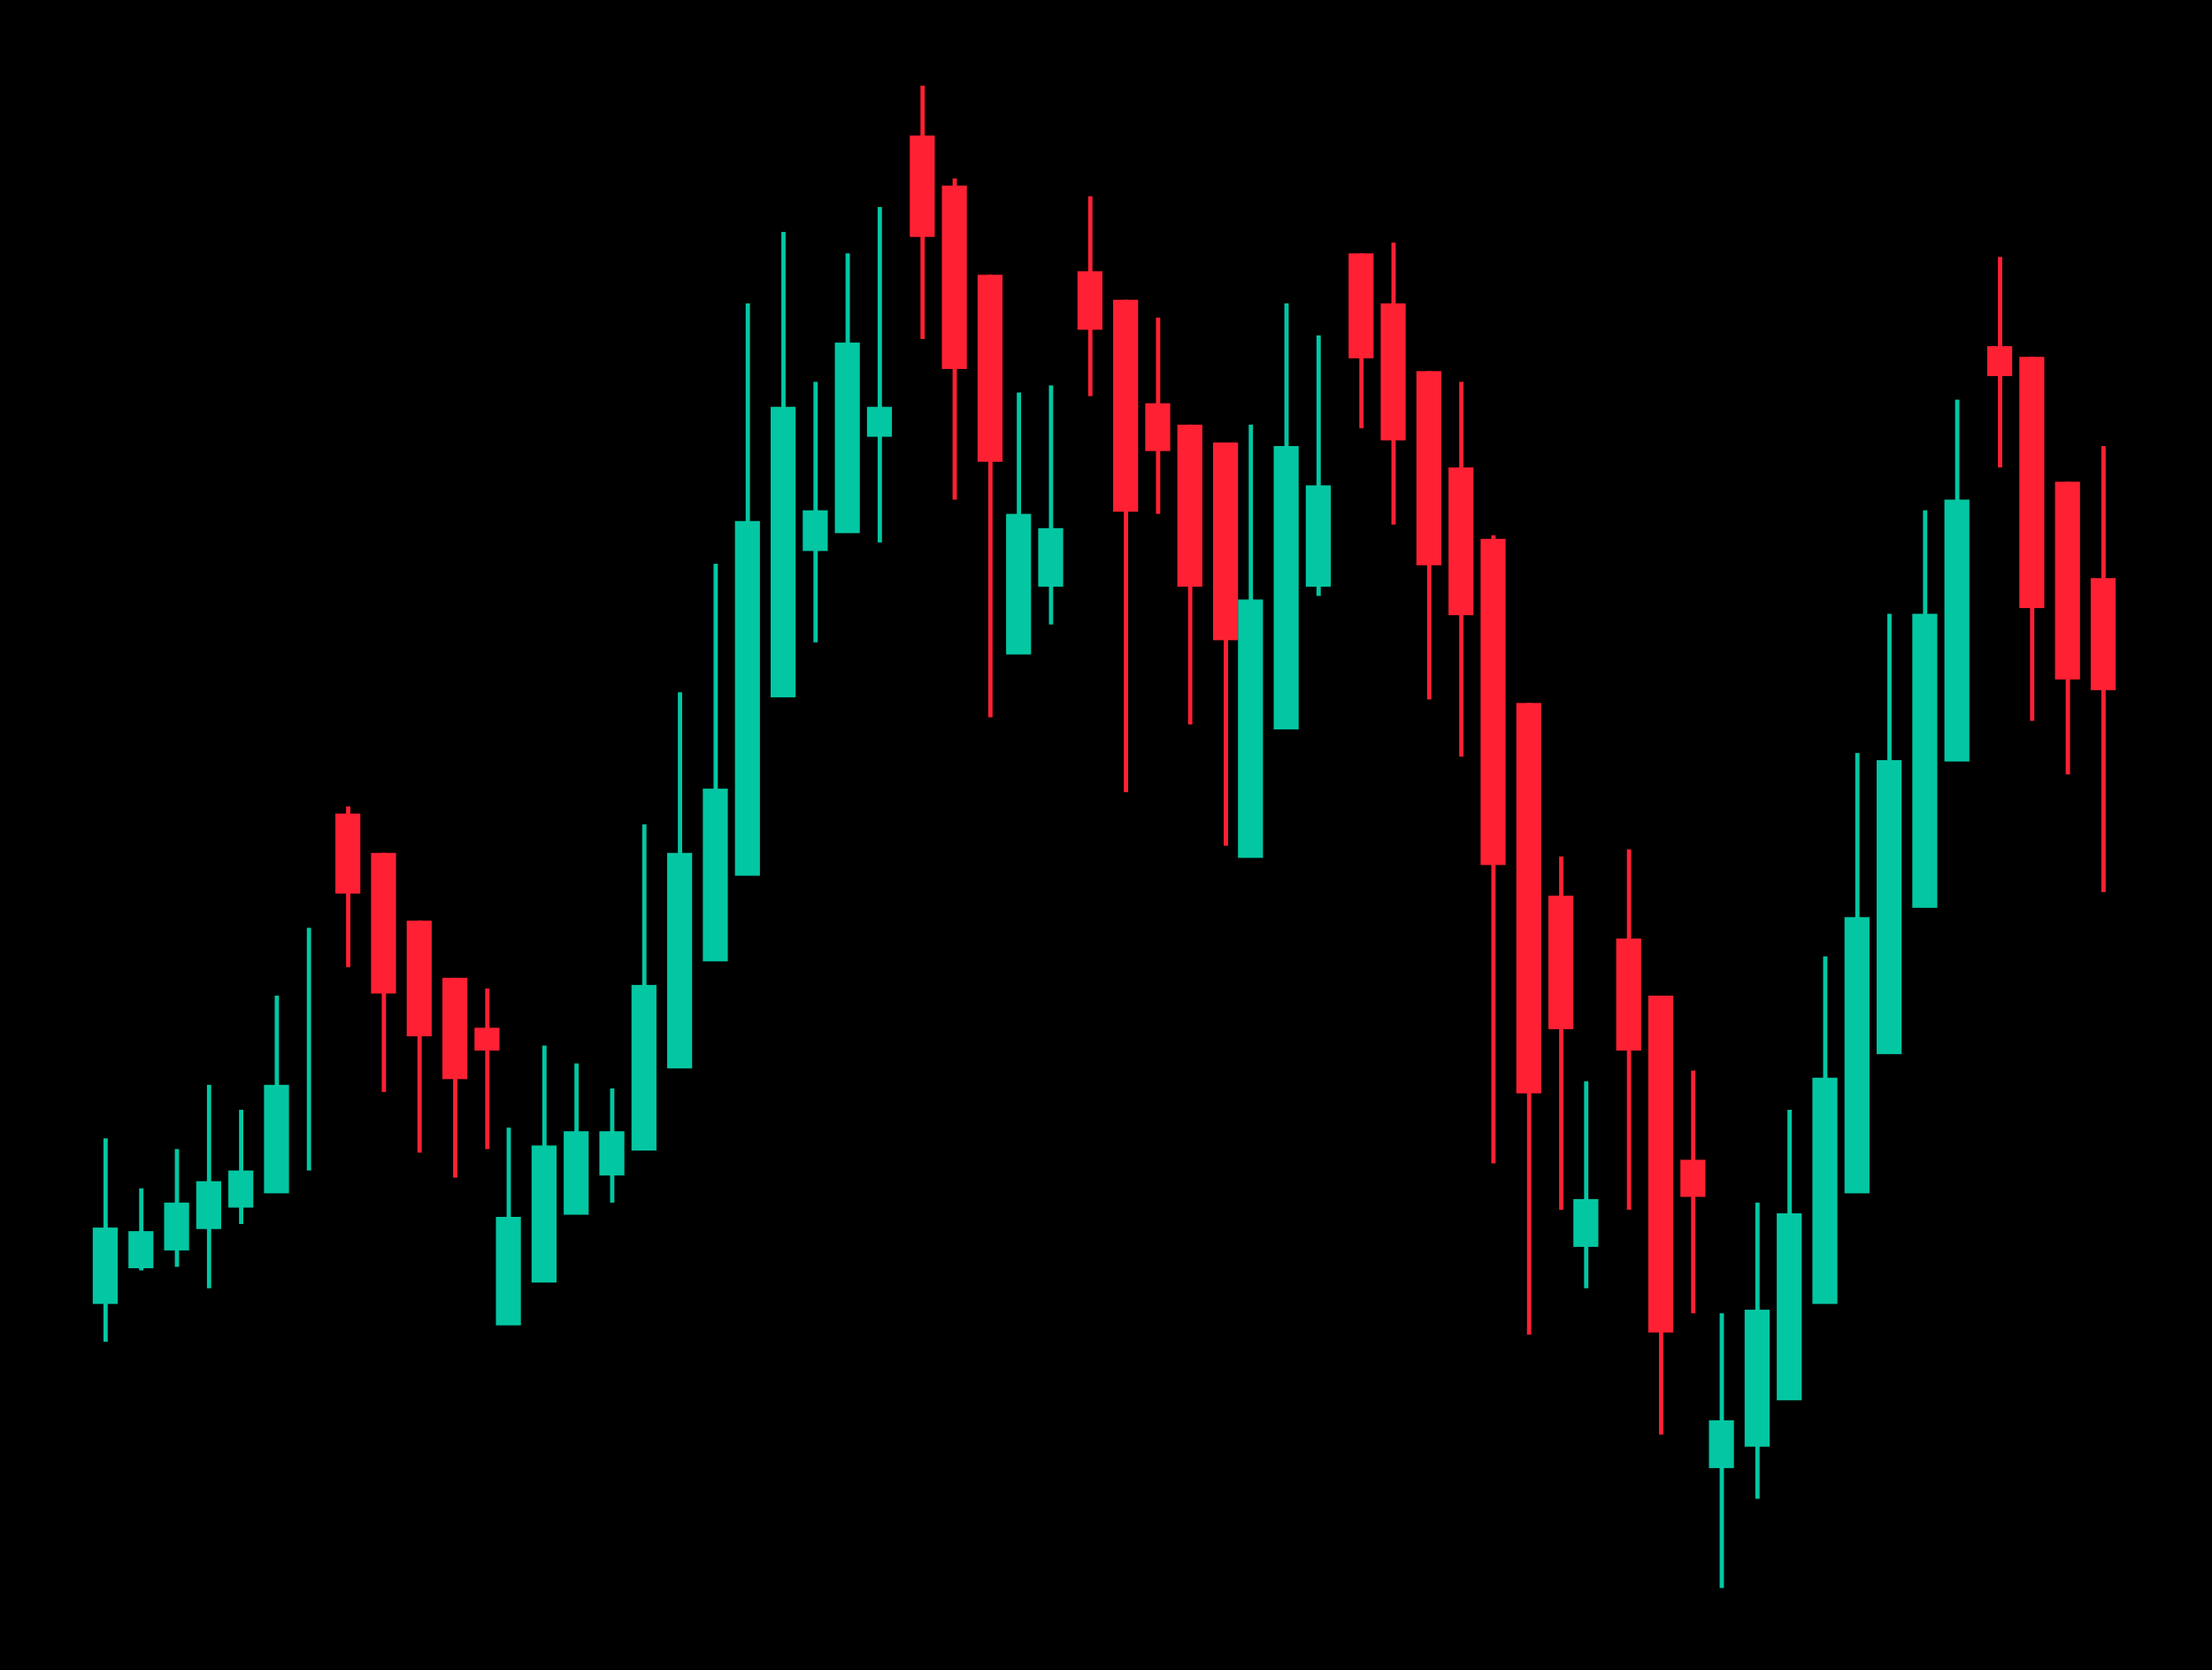 <svg xmlns="http://www.w3.org/2000/svg" width="620" height="468" viewBox="0 0 620 468"><path d="M0 0h620v468H0z"/><g fill="#03C7A3" filter="url(#asjmn5txi)"><path d="M29 319h1.2v57H29z"/><path d="M26 344h7v21.4h-7zM39 333h1.2v23H39z"/><path d="M36 345h7v10.4h-7zM49 322h1.2v33H49z"/><path d="M46 337h7v13.4h-7zM58 304h1.2v57H58z"/><path d="M55 331h7v13.4h-7zM67 311h1.2v32H67z"/><path d="M64 328h7v10.4h-7zM77 279h1.2v55H77z"/><path d="M74 304h7v30.4h-7zM142 316h1.2v55H142z"/><path d="M139 341h7v30.4h-7zM152 293h1.2v66H152z"/><path d="M149 321h7v38.4h-7zM180 231h1.2v91H180z"/><path d="M177 276h7v46.4h-7zM190 194h1.2v105H190z"/><path d="M187 239h7v60.4h-7zM200 158h1.2v111H200z"/><path d="M197 221h7v48.4h-7zM209 85h1.2v160H209z"/><path d="M206 146h7v99.4h-7zM219 65h1.2v130H219z"/><path d="M216 114h7v81.4h-7zM228 107h1.2v73H228z"/><path d="M225 143h7v11.4h-7zM246 58h1.2v94H246z"/><path d="M243 114h7v8.4h-7zM237 71h1.2v78H237z"/><path d="M234 96h7v53.4h-7zM285 110h1.2v73H285z"/><path d="M282 144h7v39.4h-7zM294 108h1.2v67H294z"/><path d="M291 148h7v16.4h-7zM350 119h1.2v121H350z"/><path d="M347 168h7v72.4h-7zM360 85h1.2v119H360z"/><path d="M357 125h7v79.4h-7zM369 94h1.2v73H369z"/><path d="M366 136h7v28.4h-7zM444 303h1.2v58H444z"/><path d="M441 336h7v13.4h-7zM482 368h1.2v77H482z"/><path d="M479 398h7v13.4h-7zM492 337h1.2v83H492z"/><path d="M489 367h7v38.4h-7zM501 311h1.2v81H501z"/><path d="M498 340h7v52.4h-7zM511 268h1.2v97H511z"/><path d="M508 302h7v63.4h-7zM520 211h1.2v123H520z"/><path d="M517 257h7v77.4h-7zM529 172h1.2v123H529z"/><path d="M526 213h7v82.4h-7zM539 143h1.2v111H539z"/><path d="M536 172h7v82.4h-7zM548 112h1.2v101H548z"/><path d="M545 140h7v73.4h-7zM161 298h1.2v42H161z"/><path d="M158 317h7v23.4h-7zM171 305h1.2v32H171z"/><path d="M168 317h7v12.4h-7zM86 260h1.2v68H86z"/></g><g fill="#FF2133" filter="url(#bsjmn5txi)"><path d="M97 226h1.2v45H97z"/><path d="M94 228h7v22.4h-7zM107 239h1.2v67H107z"/><path d="M104 239h7v39.4h-7zM117 258h1.2v65H117z"/><path d="M114 258h7v32.4h-7zM127 274h1.2v56H127z"/><path d="M124 274h7v28.4h-7zM258 24h1.2v71H258z"/><path d="M255 38h7v28.4h-7zM305 55h1.2v56H305z"/><path d="M302 76h7v16.4h-7zM324 89h1.2v55H324z"/><path d="M321 113h7v13.4h-7zM333 119h1.2v84H333z"/><path d="M330 119h7v45.4h-7zM343 124h1.2v113H343z"/><path d="M340 124h7v55.4h-7zM381 71h1.2v49H381z"/><path d="M378 71h7v29.4h-7zM400 104h1.2v92H400z"/><path d="M397 104h7v54.4h-7zM418 150h1.2v176H418z"/><path d="M415 151h7v91.4h-7zM428 197h1.2v177H428z"/><path d="M425 197h7v109.4h-7zM437 240h1.2v99H437z"/><path d="M434 251h7v37.4h-7zM456 238h1.2v101H456z"/><path d="M453 263h7v31.4h-7zM560 72h1.2v59H560z"/><path d="M557 97h7v8.4h-7zM569 100h1.2v102H569z"/><path d="M566 100h7v70.4h-7zM579 135h1.2v82H579z"/><path d="M576 135h7v55.4h-7zM589 125h1.2v125H589z"/><path d="M586 162h7v31.4h-7zM474 300h1.2v68H474z"/><path d="M471 325h7v10.4h-7zM465 279h1.2v123H465z"/><path d="M462 279h7v94.4h-7zM390 68h1.2v79H390z"/><path d="M387 85h7v38.4h-7zM409 107h1.2v105H409z"/><path d="M406 131h7v41.4h-7zM315 84h1.2v138H315z"/><path d="M312 84h7v59.4h-7zM267 50h1.2v90H267z"/><path d="M264 52h7v51.4h-7zM277 77h1.2v124H277z"/><path d="M274 77h7v52.4h-7zM136 277h1.2v45H136z"/><path d="M133 288h7v6.4h-7z"/></g><defs><filter id="asjmn5txi" width="566" height="427" x="6" y="38" color-interpolation-filters="sRGB" filterUnits="userSpaceOnUse"><feFlood result="BackgroundImageFix"/><feColorMatrix in="SourceAlpha" result="hardAlpha"/><feGaussianBlur stdDeviation="10"/><feColorMatrix values="0 0 0 0 0.169 0 0 0 0 0.851 0 0 0 0 0.737 0 0 0 0.4 0"/><feBlend in="SourceGraphic"/></filter><filter id="bsjmn5txi" width="539" height="418" x="74" y="4" color-interpolation-filters="sRGB" filterUnits="userSpaceOnUse"><feFlood flood-opacity="0" result="BackgroundImageFix"/><feColorMatrix in="SourceAlpha" result="hardAlpha"/><feGaussianBlur stdDeviation="10"/><feColorMatrix values="0 0 0 0 0.95 0 0 0 0 0.21 0 0 0 0 0.272 0 0 0 0.8 0"/><feBlend in="SourceGraphic"/></filter></defs></svg>